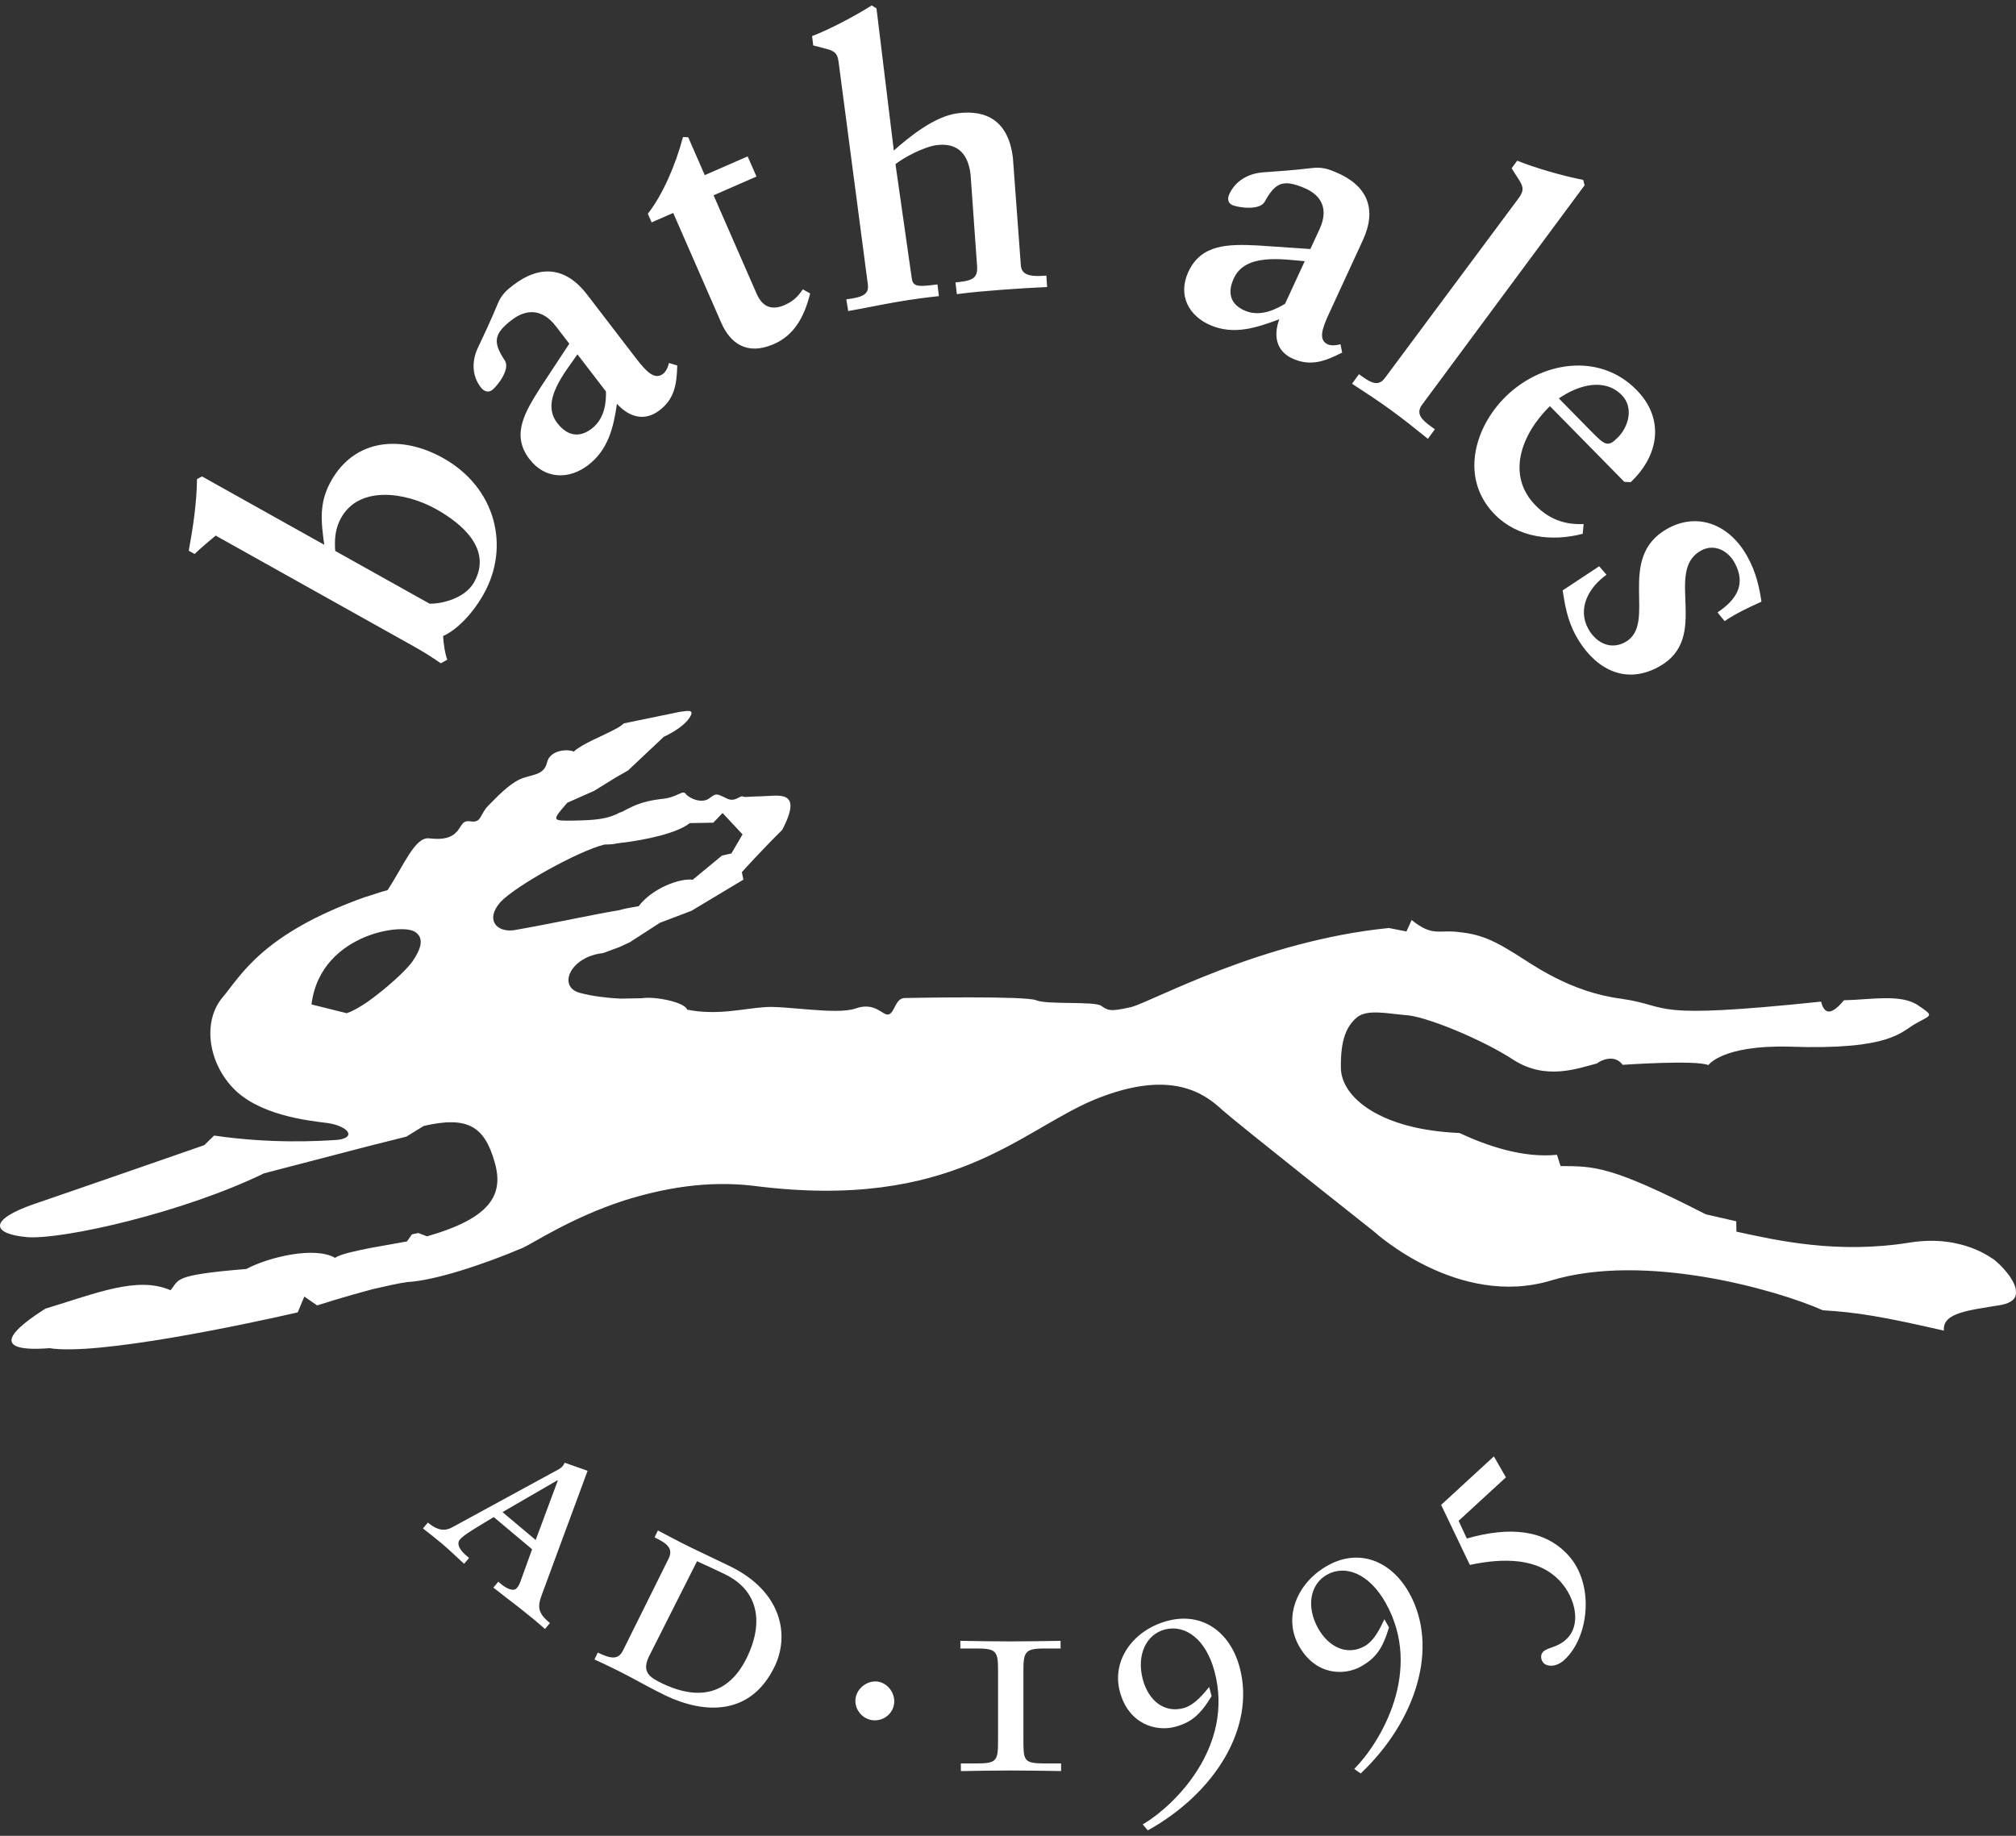 <?xml version="1.0" encoding="utf-8"?>
<!-- Generator: Adobe Illustrator 22.0.1, SVG Export Plug-In . SVG Version: 6.00 Build 0)  -->
<svg version="1.1" id="Layer_1" xmlns="http://www.w3.org/2000/svg" xmlns:xlink="http://www.w3.org/1999/xlink" x="0px" y="0px"
	 viewBox="0 0 634.961 578.268" style="enable-background:new 0 0 634.961 578.268;" xml:space="preserve">
<rect x="0" y="0" width="634.961" height="578.268" fill="#333333" stroke="none"/>
<style type="text/css">
	.st0{fill:#FFFFFF;}
</style>
<g>
	<path class="st0" d="M161.812,293.015c-5.524,0.703-8.996-3.4-4.211-8.848c4.785-5.148,24.752-16.218,32.794-18.144
		c1.483-0.027,2.755-0.054,4.019-0.376c9.542-1.071,19.049-3.333,22.83-6.371l7.415-0.139l2.921-3.046l6.29,6.733l-3.503,6.008
		l-2.961,0.654l-9.206,7.612c-4.041-0.524-12.683,2.612-17.038,8.337c-1.908,0.336-4.027,0.672-6.353,1.308
		C186.556,288.087,175.145,290.681,161.812,293.015 M129.915,302.827c-1.855,2.719-8.333,8.66-14.403,12.925
		c-2.307,1.532-4.413,2.773-6.321,3.396l-11.088-2.764c1.483-11.805,9.43-18.184,17.02-21.302
		c6.948-2.805,13.745-2.935,15.693-1.487C133.817,295.623,132.401,299.216,129.915,302.827 M627.761,396.557
		c0.009,0.296-9.287-7.858-26.222-5.17c-22.87,3.714-42.063-0.694-54.638-3.432l-0.054-3.261l-9.601-2.204
		c-30.24-15.483-35.11-15.098-45.732-15.196l-1.129-3.544c-10.806,1.084-22.14-2.872-30.72-6.868
		c-24.851-1.021-37.162-11.191-37.336-20.402c-0.161-9.22,1.882-13.418,5.228-16.159c3.351-2.446,9.318-1.062,15.066-0.578
		c5.949,0.184,24.134,7.571,34.25,14.22c10.102,6.366,20.003,2.598,26.132,1.004c1.053-0.918,5.461-3.087,8.078,0.444
		c0,0,22.906-1.617,26.983,0.085c0,0,4.341-6.33,25.375-5.815c32.503,1.169,35.37-4.834,39.993-7.289
		c4.829-2.778,5.905-2.2,0.748-5.681c-5.389-3.763-15.116-1.792-23.404-1.64c-4.977,6.048-6.509,3.1-7.208,0.43
		c-55.731,5.811-46.476,1.483-62.877-0.905c-16.168-2.074-27.798-10.653-33.394-14.116c-5.569-3.445-10.098-6.048-17.118-6.801
		c-7.025-1.066-8.678,1.649-15.568-3.875l-1.635,3.597l-5.546-1.089c-40.262,4.032-74.095,22.973-81.075,24.886
		c-6.975,1.617-7.419,1.035-9.574-0.417c-2.339-1.447-16.984-0.273-20.411-1.702c-3.208-1.434-38.443-0.771-41.418-0.712
		c-2.975,0.049-3.105,4.516-5,5.152c-1.904,0.632-4.122-4.077-10.443-1.873c-6.124,2.191-22.745-1.075-29.107-0.367
		c-6.151,0.417-14.609,2.652-23.981,0.753c-0.681-2.37-10.273-4.278-14.291-3.597l-6.801,0.125
		c-4.032-0.224-8.718-0.721-12.768-1.837c-7.043-1.926-2.975-11.424,7.401-12.508l5.062-1.873l3.369-1.559l9.448-6.115l9.919-3.759
		l16.37-9.82l-0.475-2.365c0,0,6.254-6.962,12.714-13.315c6.765-12.92-1.272-10.685-6.357-10.591
		c-5.313,0.099-4.879,0.385-5.954,0.112c-1.071-0.578-2.509,2.132-5.515,0.399c-2.997-1.434-2.997-1.434-5.089,0.094
		c-2.303,1.832-6.357,0.121-7.459-1.348c-1.093-1.46-2.522,1.236-8.037,1.635c-5.506,0.699-8.248,1.944-12.23,4.104
		c-0.435,0.005-0.856,0.314-1.492,0.618c-3.36,1.555-6.756,1.913-13.126,2.038c-7.432,0.139-7.432,0.139-2.428-5.618l8.414-3.723
		l6.931-4.278l3.777-2.155l11.272-10.626c0,0,5.69-2.482,7.961-5.802c2.07-3.006-0.457-2.374-3.006-2.025l-17.557,3.62
		c-0.627,0.582-1.469,1.201-2.728,1.828c-3.996,2.159-10.528,4.655-13.041,7.078c-1.492-0.869-7.446-0.757-8.422,3.418
		c-0.981,4.184-4.821,3.66-8.396,5.224c-3.575,1.546-7.54,5.779-10.246,8.512c-2.504,2.728-2.038,5.089-5.004,4.852
		c-2.979-0.538-2.952,0.932-4.614,3.051c-1.882,2.119-4.417,2.76-8.875,2.244c-4.48-0.497-7.912,8.485-13.086,16.312
		c-2.54,0.641-4.861,1.572-7.173,2.218C82.4,294.198,75.85,307.405,70.039,314.233c-6.039,7.253-4.735,19.703,3.078,28.184
		c8.015,8.767,23.556,10.555,30.146,11.334c6.608,1.062,9.014,4.579,3.078,5.295c-5.945,0.403-21.007,1.272-38.895-1.357
		l-3.123,3.028c0,0-38.828,13.507-53.594,18.547c-14.556,5.027-13.404,9.475-1.931,10.447c11.482,0.676,48.913-7.759,74.373-20.124
		l33.188-8.642l11.621-2.912l5.461-3.364c13.96-3.248,19.121,0.237,22.297,11.182c3.167,10.64-1.371,17.857-21.222,23.587
		l-2.755-1.053l-2.007,0.421l-1.586,2.236c0,0-5.492,0.986-11.213,2.003c-4.87,0.968-9.731,1.958-11.402,3.172
		c-6.447-3.75-21.034-0.202-27.964,3.499c-23.542,1.926-20.971,3.36-23.883,6.693c-10.488-4.57-23.552,1.039-39.384,5.797
		c-19.304,12.239-8.458,13.238,1.286,12.454c14.914,2.401,61.237-7.383,78.167-11.272l2.079-4.982l4.027,2.782
		c0,0,8.861-2.831,17.32-5.067c4.229-0.977,8.458-1.953,11.218-2.298c8.481-0.457,23.887-5.506,36.32-10.797
		c3.364-1.55,15.326-9.507,31.786-14.865c12.033-3.786,26.002-6.433,40.903-4.628c62.805,8.037,83.978-17.629,107.592-27.283
		c23.807-9.663,34.362-1.832,39.988,3.409c5.604,4.946,47.851,38.349,47.851,38.349s26.365,24.197,55.704,15.326
		c29.362-8.893,70.784,2.831,85.559,9.386c11.057,0.676,18.933,2.029,38.138,6.415c-0.551-5.631,7.737-6.384,17.898-8.064
		c3.589-0.654,4.839-2.159,4.803-3.942l-0.005-0.3C634.897,403.255,630.13,398.296,627.761,396.557"/>
	<path class="st0" d="M156.948,498.229l0.851,0.712c1.774,1.492,3.974,2.491,4.986,1.277c0.726-0.851,0.986-1.595,1.411-2.822
		l3.391-9.395l-12.083-10.143l-5.448,3.306c-1.066,0.69-4.117,2.468-5.192,3.75c-1.438,1.711,0.676,3.96,2.025,5.094l0.851,0.721
		l-1.55,1.846c-2.356-2.092-4.606-4.346-7.025-6.375c-1.859-1.555-3.969-3.221-5.954-4.753l1.554-1.855
		c3.624,3.051,5.945,2.451,7.768,1.438l31.965-17.418c1.066-0.555,2.141-1.107,2.679-1.752c0.3-0.349,0.461-0.69,0.685-1.111
		l7.204,2.536l-14.314,38.77c-1.604,4.229-1.313,6.034,2.446,9.202l-1.541,1.855c-2.643-2.343-5.139-4.355-7.921-6.559
		c-2.697-2.124-5.654-4.337-8.342-6.478L156.948,498.229z M175.665,466.408l-0.143-0.112L158.265,476.3l10.456,8.781
		L175.665,466.408z M210.605,490.914c1.514-3.185-0.502-4.771-4.44-6.657l1.048-2.173c3.069,1.568,6.783,3.633,10.299,5.318
		c4.274,2.052,7.952,3.804,12.132,5.811c16.831,8.078,19.009,21.997,14.381,31.624c-7.589,15.823-22.261,15.053-34.487,9.197
		c-3.683-1.774-7.974-4.175-11.173-5.864c-3.88-2.047-7.325-3.718-11.124-5.452l1.03-2.173c3.947,1.882,6.442,2.469,7.97-0.708
		L210.605,490.914z M204.4,521.776c-2.33,4.856,0.148,6.563,4.166,8.485c8.037,3.862,19.748,6.29,26.782-8.355
		c4.937-10.295,4.063-20.711-7.155-26.101c-2.428-1.16-6.026-2.867-8.655-4.036L204.4,521.776z M269.499,534.773
		c-0.578,3.293,1.774,6.451,4.977,7.025c3.297,0.578,6.514-1.586,7.092-4.87c0.591-3.302-1.743-6.635-4.933-7.213
		C273.428,529.146,270.073,531.565,269.499,534.773 M314.344,547.478c0,6.966-0.045,7.988-6.64,7.988h-5.076l0.014,2.415
		c5.201-0.09,10.165-0.188,15.644-0.193c5.466,0,10.721,0.099,15.918,0.179l-0.013-2.41l-5.322,0.009
		c-6.59-0.005-6.541-1.021-6.537-7.988v-21.056c0-5.94,0.421-7.155,6.456-7.159l5.264,0.005l-0.022-2.415
		c-5.569,0.081-11.097,0.175-15.644,0.175c-4.543,0.009-10.344-0.085-15.922-0.179l0.018,2.419h5.515
		c6.03,0,6.353,1.205,6.348,7.146v21.064H314.344z M361.501,576.553c20.939-11.585,34.008-32.243,28.968-51.269
		c-2.975-11.214-11.778-17.629-22.723-14.73c-10.779,2.854-17.665,12.36-15.053,22.239c2.786,10.497,11.608,12.669,17.275,11.173
		c5.286-1.393,8.095-3.862,11.635-9.699l-0.762-2.881c-1.519,1.841-4.529,5.716-8.118,6.671c-6.025,1.595-11.007-2.365-12.795-9.099
		c-2.038-7.728,1.151-14.152,6.899-15.662c6.469-1.711,13.001,2.997,15.707,13.225c6.25,23.605-12.405,42.099-22.606,48.156
		L361.501,576.553z M428.571,558.62c17.387-16.464,24.869-39.72,15.25-56.896c-5.676-10.116-15.81-14.125-25.684-8.579
		c-9.726,5.452-14.036,16.383-9.023,25.285c5.309,9.484,14.403,9.372,19.506,6.514c4.789-2.675,6.89-5.775,8.857-12.316
		l-1.452-2.585c-1.035,2.168-2.975,6.666-6.214,8.481c-5.43,3.042-11.236,0.457-14.654-5.618
		c-3.911-6.966-2.406-13.982,2.782-16.881c5.824-3.279,13.328-0.34,18.498,8.884c11.948,21.294-1.541,43.864-9.905,52.295
		L428.571,558.62z M462.946,492.93c10.55-2.24,21.594-2.298,28.435,5.156c4.964,5.403,6.72,13.897,1.922,18.287
		c-2.867,2.643-5.676,2.46-7.195,3.839c-1.026,0.936-0.891,2.581,0.054,3.611c1.057,1.16,3.947,1.425,6.55-0.968
		c7.858-7.226,9.551-23.91,1.201-33.009c-7.361-8.001-18.22-9.117-31.924-5.233l-2.589-5.564l14.905-13.7l-3.79-6.599
		l-16.616,15.272L462.946,492.93z M67.93,168.707c-2.361,1.944-4.565,3.839-6.648,5.797l-1.832-1.03
		c1.331-7.199,2.527-15.102,2.598-22.579l1.581-0.82l38.497,21.526c-1.044-7.535-1.667-13.274,2.146-20.088
		c7.5-13.404,22.194-14.556,35.276-7.24c16.751,9.372,21.105,27.987,12.822,42.797c-3.629,6.483-8.682,11.464-12.813,13.27
		c0.13,2.056,0.484,5.148,1.313,7.464l-2.052,1.124c-2.836-2.016-5.703-3.763-8.731-5.461L67.93,168.707z M135.314,190.157
		c3.217,0.094,10.985-1.366,14.018-6.778c5.743-10.268-3.642-18.359-11.975-23.009c-9.511-5.327-24.161-7.558-29.904,2.719
		c-1.994,3.566-2.106,7.047-1.873,10.447L135.314,190.157z M175.079,102.761c-4.377-5.694-9.453-5.394-13.87-1.993
		c-5.703,4.372-6.048,6.984-2.213,12.786c1.837,2.8-2.491,8.154-3.965,9.287c-1.084,0.829-2.464,0.65-3.602-0.829
		c-2.939-3.826-2.769-8.494-0.932-12.405c1.958-4.162,4.157-8.817,6.236-13.848c1.187-2.939,2.881-4.395,4.843-5.9
		c8.646-6.644,16.737-5.672,23.3,2.881l15.389,20.053c3.244,4.22,5.882,7.043,8.633,4.928c0.887-0.686,1.635-2.348,1.765-3.391
		l2.648,0.793c-0.161,5.9-0.851,10.488-5.573,14.112c-4.717,3.62-9.56,2.186-13.426-2.029c-1.08,7.549-2.791,14.484-9.072,19.309
		c-5.9,4.529-13.503,4.587-18.484-1.904c-5.882-7.656-1.411-14.851,3.606-22.758l8.947-13.583L175.079,102.761z M181.87,111.609
		c-4.041,5.918-11.661,14.726-6.38,21.612c3.248,4.225,7.074,4.722,10.9,1.787c4.52-3.477,4.511-9.404,4.458-11.702L181.87,111.609z
		 M235.478,49.265l-13.507,5.9l-5.201-11.917l-1.658-0.081c-2.285,8.691-6.38,18.189-11.07,24.161l1.187,2.719l6.81-2.97
		l15.138,34.617c2.728,6.241,7.947,10.452,16.572,6.68c6.469-2.831,9.601-8.655,11.419-15.944l-2.321-1.286
		c-1.559,2.307-2.97,3.732-5.797,4.973c-3.185,1.389-6.613,1.268-8.7-3.503l-13.601-31.091l13.516-5.909L235.478,49.265z
		 M282.043,51.72c2.491-2.052,8.978-5.519,13.041-6.017c5.519-0.667,9.686,1.689,10.604,9.188l2.061,29.026
		c0.233,3.365-1.218,4.462-5.587,4.901l-1.232,0.148l0.453,3.691c5.327-0.703,9.627-1.017,14.591-1.411
		c4.7-0.367,9.063-0.591,13.821-0.833l-0.233-3.602l-1.577,0.099c-3.754,0.202-6.187-0.47-6.451-3.19l-2.513-34.07
		c-1.411-11.559-8.324-15.089-17.185-14c-7.499,0.914-15.357,7.414-20.321,11.76l-5.457-44.76l-1.496-0.936
		c-5.676,3.562-13.418,7.62-18.789,9.65l0.367,2.952l4.247,1.107c2.961,0.757,3.472,1.823,3.794,4.525l9.157,69.651
		c0.358,2.943-1.236,4.014-6.792,4.695l0.609,3.687c4.767-0.838,9.61-1.864,14.614-2.742c5.492-0.972,10.102-1.555,13.946-1.962
		l-0.448-3.687l-1.846,0.224c-4.646,0.565-5.958,0.237-6.263-2.231L282.043,51.72z M415.628,72.136
		c3.011-6.541,0.327-10.761-4.803-12.92c-6.617-2.782-9.108-1.814-12.472,4.296c-1.63,2.948-8.463,1.823-10.169,1.107
		c-1.272-0.533-1.765-1.819-0.977-3.508c2.016-4.39,6.263-6.505,10.64-6.823c4.641-0.327,9.851-0.69,15.331-1.349
		c3.185-0.408,5.295,0.345,7.576,1.308c10.04,4.225,13.001,11.666,8.476,21.459l-10.604,22.992
		c-2.236,4.838-3.503,8.476-0.314,9.825c1.017,0.426,2.876,0.269,3.88-0.121l0.542,2.648c-5.354,2.737-9.784,4.368-15.259,2.061
		c-5.479-2.307-6.496-7.181-4.552-12.548c-7.267,2.728-14.273,4.995-21.576,1.922c-6.841-2.881-10.501-9.404-7.069-16.836
		c4.05-8.799,12.607-8.79,22.055-8.319l16.383,1.116L415.628,72.136z M410.942,82.274c-7.199-0.614-18.699-2.518-22.319,5.372
		c-2.253,4.838-0.896,8.373,3.562,10.25c5.251,2.209,10.546-1.053,12.562-2.213L410.942,82.274z M436.196,119.059
		c-2.258,3.109-4.973,1.138-8.176-1.192l-2.186,3.006c3.853,2.495,8.109,5.282,12.217,8.266c3.902,2.84,8.019,6.111,11.688,9.086
		l2.177-3.006l-1.098-0.806c-2.8-2.034-5.062-3.983-2.948-6.895l51.216-69.158l-0.439-1.702c-6.581-1.263-15.469-3.866-20.792-6.048
		l-1.747,2.406c0.815,1.205,1.546,2.509,2.361,3.709c1.649,2.581,1.29,3.692-0.309,5.9L436.196,119.059z M498.495,168.138
		c-9.663,2.536-20.438,1.304-27.727-6.115c-10.931-11.137-6.59-27.216,3.477-37.117c11.133-10.936,29.375-14.108,41.189-2.088
		c8.951,9.099,7.096,20.639-1.828,29.062l-2.007-0.099l-23.444-23.856c-9.018,8.853-13.866,21.782-4.48,31.315
		c4.166,4.243,9.139,6.124,15.106,5.82L498.495,168.138z M500.869,135.564c4.686,4.776,5.479,5.394,8.66,2.267
		c3.351-3.302,5.157-9.417,1.254-13.391c-5.3-5.385-13.382-3.36-19.806,1.053L500.869,135.564z M543.174,195.64
		c3.62-2.415,7.531-4.287,11.621-6.115c-0.753-4.968-1.761-9.354-4.453-14.233c-5.488-9.986-15.528-14.081-25.07-8.817
		c-16.71,9.202-2.961,30.052-13.386,35.791c-4.776,2.63-9.314,0.04-11.648-4.193c-3.517-6.398,0.157-13.086,5.748-17.029
		l-2.307-2.674l-11.514,7.603c0.735,4.413,1.366,9.153,4.234,14.363c4.955,9.005,14.385,16.119,26.119,9.659
		c16.491-9.081,1.407-30.047,13.234-36.561c4.225-2.33,8.544,0.098,10.559,3.79c3.835,6.94,0.426,11.791-5.358,15.68L543.174,195.64
		z"/>
</g>
</svg>
